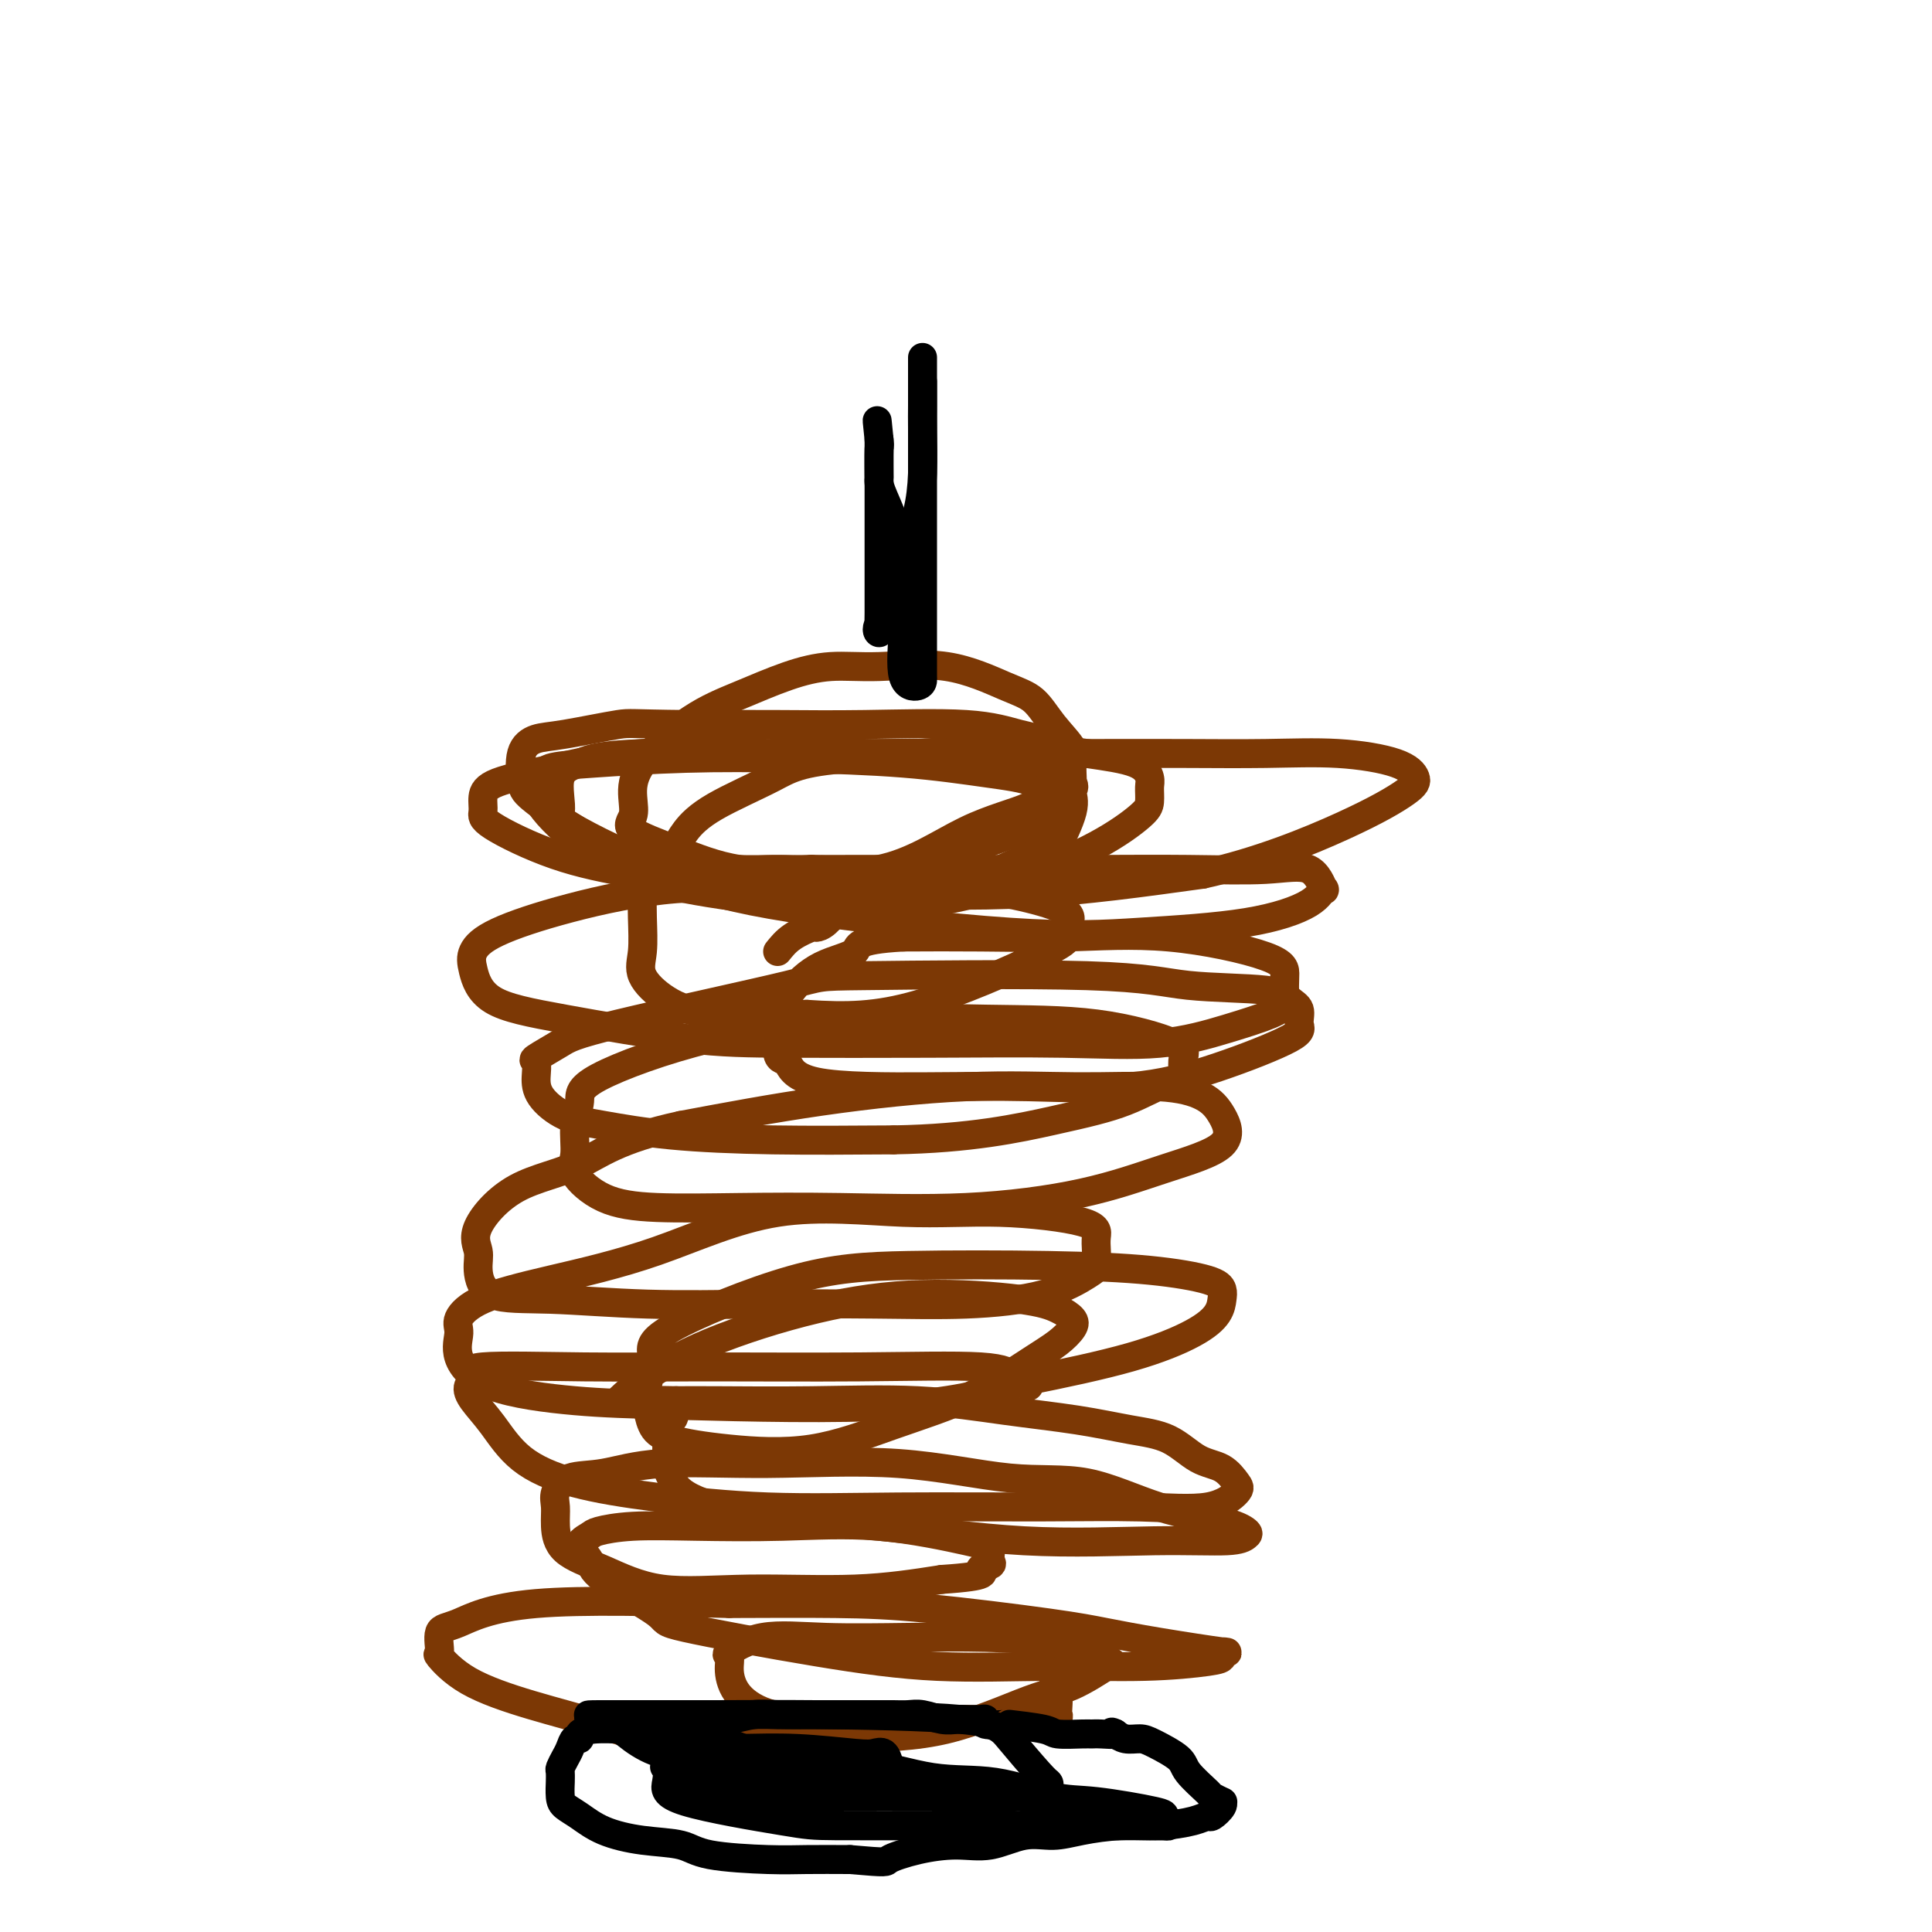 <svg viewBox='0 0 400 400' version='1.1' xmlns='http://www.w3.org/2000/svg' xmlns:xlink='http://www.w3.org/1999/xlink'><g fill='none' stroke='#7C3805' stroke-width='6' stroke-linecap='round' stroke-linejoin='round'><path d='M161,197c0.834,-1.039 1.668,-2.078 3,-3c1.332,-0.922 3.162,-1.727 4,-2c0.838,-0.273 0.685,-0.014 1,0c0.315,0.014 1.098,-0.217 2,-1c0.902,-0.783 1.921,-2.118 3,-3c1.079,-0.882 2.217,-1.313 4,-2c1.783,-0.687 4.211,-1.632 7,-3c2.789,-1.368 5.939,-3.159 10,-5c4.061,-1.841 9.035,-3.732 13,-5c3.965,-1.268 6.922,-1.913 9,-3c2.078,-1.087 3.277,-2.617 4,-4c0.723,-1.383 0.971,-2.618 1,-4c0.029,-1.382 -0.160,-2.910 0,-4c0.160,-1.090 0.668,-1.743 0,-3c-0.668,-1.257 -2.514,-3.117 -4,-5c-1.486,-1.883 -2.614,-3.788 -4,-5c-1.386,-1.212 -3.031,-1.732 -6,-3c-2.969,-1.268 -7.263,-3.284 -12,-4c-4.737,-0.716 -9.917,-0.132 -14,0c-4.083,0.132 -7.070,-0.189 -10,0c-2.930,0.189 -5.805,0.889 -9,2c-3.195,1.111 -6.711,2.632 -10,4c-3.289,1.368 -6.352,2.581 -10,5c-3.648,2.419 -7.882,6.043 -10,9c-2.118,2.957 -2.121,5.248 -2,7c0.121,1.752 0.367,2.964 0,4c-0.367,1.036 -1.346,1.896 0,3c1.346,1.104 5.016,2.451 9,4c3.984,1.549 8.281,3.300 13,4c4.719,0.700 9.859,0.350 15,0'/><path d='M168,180c5.419,0.190 11.466,0.666 17,0c5.534,-0.666 10.554,-2.473 15,-4c4.446,-1.527 8.317,-2.775 11,-4c2.683,-1.225 4.179,-2.429 5,-3c0.821,-0.571 0.969,-0.509 1,-1c0.031,-0.491 -0.054,-1.536 0,-2c0.054,-0.464 0.248,-0.349 0,-1c-0.248,-0.651 -0.937,-2.070 -3,-3c-2.063,-0.930 -5.501,-1.370 -10,-2c-4.499,-0.630 -10.060,-1.448 -17,-2c-6.940,-0.552 -15.258,-0.836 -23,-1c-7.742,-0.164 -14.906,-0.207 -22,0c-7.094,0.207 -14.118,0.664 -19,1c-4.882,0.336 -7.622,0.550 -9,1c-1.378,0.450 -1.392,1.134 -2,2c-0.608,0.866 -1.808,1.913 -1,4c0.808,2.087 3.624,5.214 7,8c3.376,2.786 7.311,5.231 11,7c3.689,1.769 7.130,2.863 13,4c5.870,1.137 14.168,2.316 23,3c8.832,0.684 18.199,0.872 26,0c7.801,-0.872 14.038,-2.804 20,-5c5.962,-2.196 11.651,-4.656 16,-7c4.349,-2.344 7.358,-4.571 9,-6c1.642,-1.429 1.918,-2.060 2,-3c0.082,-0.940 -0.030,-2.191 0,-3c0.030,-0.809 0.201,-1.178 0,-2c-0.201,-0.822 -0.776,-2.097 -3,-3c-2.224,-0.903 -6.099,-1.436 -10,-2c-3.901,-0.564 -7.829,-1.161 -16,-1c-8.171,0.161 -20.586,1.081 -33,2'/><path d='M176,157c-10.566,0.765 -12.481,2.178 -16,4c-3.519,1.822 -8.642,4.052 -12,6c-3.358,1.948 -4.950,3.614 -6,5c-1.050,1.386 -1.558,2.493 -2,3c-0.442,0.507 -0.817,0.414 -1,1c-0.183,0.586 -0.175,1.851 0,3c0.175,1.149 0.517,2.183 3,3c2.483,0.817 7.107,1.416 12,2c4.893,0.584 10.055,1.153 16,2c5.945,0.847 12.674,1.972 21,0c8.326,-1.972 18.249,-7.040 23,-9c4.751,-1.960 4.331,-0.811 5,-2c0.669,-1.189 2.426,-4.715 3,-7c0.574,-2.285 -0.034,-3.331 0,-4c0.034,-0.669 0.711,-0.963 0,-2c-0.711,-1.037 -2.811,-2.816 -6,-4c-3.189,-1.184 -7.467,-1.772 -13,-2c-5.533,-0.228 -12.323,-0.094 -20,0c-7.677,0.094 -16.243,0.149 -25,0c-8.757,-0.149 -17.705,-0.503 -25,0c-7.295,0.503 -12.938,1.864 -18,3c-5.062,1.136 -9.544,2.047 -12,3c-2.456,0.953 -2.885,1.949 -3,3c-0.115,1.051 0.084,2.159 0,3c-0.084,0.841 -0.452,1.416 2,3c2.452,1.584 7.725,4.179 13,6c5.275,1.821 10.552,2.869 17,4c6.448,1.131 14.069,2.344 22,3c7.931,0.656 16.174,0.753 26,1c9.826,0.247 21.236,0.642 33,0c11.764,-0.642 23.882,-2.321 36,-4'/><path d='M249,181c11.388,-2.497 21.859,-6.739 29,-10c7.141,-3.261 10.953,-5.539 13,-7c2.047,-1.461 2.328,-2.104 2,-3c-0.328,-0.896 -1.264,-2.044 -4,-3c-2.736,-0.956 -7.273,-1.720 -12,-2c-4.727,-0.280 -9.646,-0.075 -15,0c-5.354,0.075 -11.143,0.020 -17,0c-5.857,-0.020 -11.782,-0.006 -19,0c-7.218,0.006 -15.731,0.005 -24,0c-8.269,-0.005 -16.296,-0.013 -23,0c-6.704,0.013 -12.085,0.046 -20,0c-7.915,-0.046 -18.363,-0.172 -25,0c-6.637,0.172 -9.462,0.643 -11,1c-1.538,0.357 -1.789,0.599 -3,1c-1.211,0.401 -3.382,0.960 -4,3c-0.618,2.040 0.318,5.563 0,7c-0.318,1.437 -1.891,0.790 2,3c3.891,2.210 13.245,7.278 21,9c7.755,1.722 13.912,0.099 21,0c7.088,-0.099 15.108,1.326 22,0c6.892,-1.326 12.657,-5.403 18,-8c5.343,-2.597 10.266,-3.715 13,-5c2.734,-1.285 3.281,-2.738 4,-4c0.719,-1.262 1.612,-2.331 2,-3c0.388,-0.669 0.271,-0.936 0,-2c-0.271,-1.064 -0.695,-2.926 -2,-4c-1.305,-1.074 -3.491,-1.360 -6,-2c-2.509,-0.640 -5.343,-1.636 -11,-2c-5.657,-0.364 -14.138,-0.098 -21,0c-6.862,0.098 -12.103,0.028 -18,0c-5.897,-0.028 -12.448,-0.014 -19,0'/><path d='M142,150c-11.561,-0.112 -11.463,-0.392 -14,0c-2.537,0.392 -7.710,1.455 -11,2c-3.290,0.545 -4.696,0.572 -6,1c-1.304,0.428 -2.506,1.257 -3,3c-0.494,1.743 -0.278,4.400 0,6c0.278,1.600 0.620,2.142 3,4c2.380,1.858 6.798,5.031 12,8c5.202,2.969 11.187,5.733 17,8c5.813,2.267 11.455,4.035 24,6c12.545,1.965 31.992,4.126 45,5c13.008,0.874 19.578,0.463 27,0c7.422,-0.463 15.696,-0.976 22,-2c6.304,-1.024 10.638,-2.558 13,-4c2.362,-1.442 2.752,-2.793 3,-3c0.248,-0.207 0.352,0.729 0,0c-0.352,-0.729 -1.161,-3.124 -3,-4c-1.839,-0.876 -4.707,-0.235 -9,0c-4.293,0.235 -10.012,0.063 -16,0c-5.988,-0.063 -12.247,-0.019 -18,0c-5.753,0.019 -11.002,0.012 -21,0c-9.998,-0.012 -24.746,-0.028 -35,0c-10.254,0.028 -16.016,0.101 -21,0c-4.984,-0.101 -9.191,-0.376 -12,0c-2.809,0.376 -4.220,1.404 -5,2c-0.780,0.596 -0.928,0.760 -1,2c-0.072,1.240 -0.067,3.555 0,6c0.067,2.445 0.195,5.020 0,7c-0.195,1.980 -0.712,3.366 0,5c0.712,1.634 2.653,3.517 5,5c2.347,1.483 5.099,2.567 10,3c4.901,0.433 11.950,0.217 19,0'/><path d='M167,210c8.278,0.559 14.472,0.456 23,-2c8.528,-2.456 19.389,-7.266 25,-10c5.611,-2.734 5.973,-3.391 6,-4c0.027,-0.609 -0.279,-1.168 0,-2c0.279,-0.832 1.143,-1.935 0,-3c-1.143,-1.065 -4.293,-2.092 -8,-3c-3.707,-0.908 -7.972,-1.696 -13,-2c-5.028,-0.304 -10.820,-0.122 -17,0c-6.180,0.122 -12.749,0.185 -20,0c-7.251,-0.185 -15.184,-0.618 -23,0c-7.816,0.618 -15.514,2.287 -22,4c-6.486,1.713 -11.759,3.472 -15,5c-3.241,1.528 -4.450,2.826 -5,4c-0.550,1.174 -0.439,2.223 0,4c0.439,1.777 1.208,4.280 4,6c2.792,1.720 7.609,2.656 15,4c7.391,1.344 17.356,3.094 25,4c7.644,0.906 12.967,0.966 21,1c8.033,0.034 18.774,0.042 29,0c10.226,-0.042 19.935,-0.133 28,0c8.065,0.133 14.487,0.490 20,0c5.513,-0.490 10.118,-1.828 14,-3c3.882,-1.172 7.041,-2.178 9,-3c1.959,-0.822 2.719,-1.461 3,-2c0.281,-0.539 0.082,-0.978 0,-2c-0.082,-1.022 -0.048,-2.628 0,-4c0.048,-1.372 0.110,-2.511 -4,-4c-4.110,-1.489 -12.390,-3.327 -20,-4c-7.610,-0.673 -14.549,-0.181 -21,0c-6.451,0.181 -12.415,0.052 -18,0c-5.585,-0.052 -10.793,-0.026 -16,0'/><path d='M187,194c-10.439,0.566 -9.037,1.981 -10,3c-0.963,1.019 -4.290,1.642 -7,3c-2.710,1.358 -4.803,3.450 -6,5c-1.197,1.550 -1.498,2.559 -2,5c-0.502,2.441 -1.206,6.314 -1,8c0.206,1.686 1.320,1.187 2,2c0.680,0.813 0.924,2.940 6,4c5.076,1.060 14.983,1.052 23,1c8.017,-0.052 14.144,-0.148 21,0c6.856,0.148 14.441,0.541 21,0c6.559,-0.541 12.091,-2.017 18,-4c5.909,-1.983 12.195,-4.472 15,-6c2.805,-1.528 2.130,-2.096 2,-3c-0.130,-0.904 0.285,-2.145 0,-3c-0.285,-0.855 -1.271,-1.325 -2,-2c-0.729,-0.675 -1.201,-1.553 -5,-2c-3.799,-0.447 -10.925,-0.461 -16,-1c-5.075,-0.539 -8.098,-1.604 -21,-2c-12.902,-0.396 -35.682,-0.123 -46,0c-10.318,0.123 -8.172,0.097 -16,2c-7.828,1.903 -25.628,5.733 -35,8c-9.372,2.267 -10.315,2.969 -12,4c-1.685,1.031 -4.112,2.391 -5,3c-0.888,0.609 -0.235,0.466 0,1c0.235,0.534 0.054,1.743 0,3c-0.054,1.257 0.020,2.561 1,4c0.980,1.439 2.868,3.013 5,4c2.132,0.987 4.510,1.388 8,2c3.490,0.612 8.094,1.434 14,2c5.906,0.566 13.116,0.876 21,1c7.884,0.124 16.442,0.062 25,0'/><path d='M185,236c15.979,-0.266 25.928,-2.430 33,-4c7.072,-1.570 11.267,-2.545 15,-4c3.733,-1.455 7.004,-3.388 9,-4c1.996,-0.612 2.716,0.099 3,0c0.284,-0.099 0.132,-1.007 0,-2c-0.132,-0.993 -0.242,-2.072 0,-3c0.242,-0.928 0.838,-1.705 -2,-3c-2.838,-1.295 -9.108,-3.109 -16,-4c-6.892,-0.891 -14.406,-0.858 -23,-1c-8.594,-0.142 -18.268,-0.459 -28,0c-9.732,0.459 -19.521,1.694 -29,4c-9.479,2.306 -18.649,5.682 -23,8c-4.351,2.318 -3.883,3.576 -4,5c-0.117,1.424 -0.819,3.012 -1,5c-0.181,1.988 0.161,4.375 0,6c-0.161,1.625 -0.823,2.487 0,4c0.823,1.513 3.130,3.675 6,5c2.870,1.325 6.301,1.812 11,2c4.699,0.188 10.665,0.077 17,0c6.335,-0.077 13.037,-0.122 21,0c7.963,0.122 17.186,0.410 26,0c8.814,-0.410 17.218,-1.516 24,-3c6.782,-1.484 11.943,-3.344 17,-5c5.057,-1.656 10.009,-3.109 12,-5c1.991,-1.891 1.022,-4.222 0,-6c-1.022,-1.778 -2.096,-3.005 -4,-4c-1.904,-0.995 -4.637,-1.758 -9,-2c-4.363,-0.242 -10.355,0.038 -17,0c-6.645,-0.038 -13.943,-0.395 -23,0c-9.057,0.395 -19.873,1.541 -30,3c-10.127,1.459 -19.563,3.229 -29,5'/><path d='M141,233c-13.225,2.858 -16.788,6.002 -21,8c-4.212,1.998 -9.073,2.851 -13,5c-3.927,2.149 -6.921,5.594 -8,8c-1.079,2.406 -0.243,3.773 0,5c0.243,1.227 -0.108,2.315 0,4c0.108,1.685 0.674,3.968 3,5c2.326,1.032 6.414,0.813 12,1c5.586,0.187 12.672,0.778 20,1c7.328,0.222 14.898,0.074 23,0c8.102,-0.074 16.735,-0.074 24,0c7.265,0.074 13.162,0.221 19,0c5.838,-0.221 11.616,-0.810 16,-2c4.384,-1.190 7.373,-2.979 9,-4c1.627,-1.021 1.893,-1.273 2,-2c0.107,-0.727 0.056,-1.930 0,-3c-0.056,-1.070 -0.116,-2.006 0,-3c0.116,-0.994 0.409,-2.045 -3,-3c-3.409,-0.955 -10.520,-1.813 -17,-2c-6.480,-0.187 -12.329,0.297 -20,0c-7.671,-0.297 -17.163,-1.377 -26,0c-8.837,1.377 -17.018,5.210 -25,8c-7.982,2.790 -15.764,4.537 -22,6c-6.236,1.463 -10.926,2.643 -14,4c-3.074,1.357 -4.531,2.892 -5,4c-0.469,1.108 0.051,1.788 0,3c-0.051,1.212 -0.673,2.955 0,5c0.673,2.045 2.642,4.390 7,6c4.358,1.610 11.106,2.483 17,3c5.894,0.517 10.933,0.678 23,1c12.067,0.322 31.162,0.806 44,0c12.838,-0.806 19.419,-2.903 26,-5'/><path d='M212,286c8.293,-1.656 16.027,-3.297 22,-5c5.973,-1.703 10.186,-3.467 13,-5c2.814,-1.533 4.230,-2.834 5,-4c0.770,-1.166 0.895,-2.197 1,-3c0.105,-0.803 0.190,-1.379 0,-2c-0.190,-0.621 -0.655,-1.288 -3,-2c-2.345,-0.712 -6.571,-1.468 -12,-2c-5.429,-0.532 -12.063,-0.840 -21,-1c-8.937,-0.160 -20.178,-0.171 -29,0c-8.822,0.171 -15.226,0.523 -24,3c-8.774,2.477 -19.918,7.079 -25,10c-5.082,2.921 -4.101,4.162 -4,6c0.101,1.838 -0.677,4.275 -1,6c-0.323,1.725 -0.191,2.739 0,4c0.191,1.261 0.441,2.768 1,4c0.559,1.232 1.428,2.188 4,3c2.572,0.812 6.847,1.480 12,2c5.153,0.520 11.183,0.891 17,0c5.817,-0.891 11.422,-3.043 17,-5c5.578,-1.957 11.129,-3.717 16,-6c4.871,-2.283 9.063,-5.087 12,-7c2.937,-1.913 4.618,-2.935 6,-4c1.382,-1.065 2.463,-2.171 3,-3c0.537,-0.829 0.530,-1.379 0,-2c-0.530,-0.621 -1.581,-1.313 -3,-2c-1.419,-0.687 -3.204,-1.371 -8,-2c-4.796,-0.629 -12.603,-1.205 -20,-1c-7.397,0.205 -14.385,1.189 -22,3c-7.615,1.811 -15.858,4.449 -22,7c-6.142,2.551 -10.183,5.015 -13,7c-2.817,1.985 -4.408,3.493 -6,5'/><path d='M213,287c-1.026,-0.619 -2.053,-1.237 -3,-2c-0.947,-0.763 -1.815,-1.670 -7,-2c-5.185,-0.330 -14.687,-0.082 -25,0c-10.313,0.082 -21.436,-0.001 -31,0c-9.564,0.001 -17.567,0.085 -26,0c-8.433,-0.085 -17.296,-0.339 -21,0c-3.704,0.339 -2.249,1.272 -2,2c0.249,0.728 -0.707,1.251 -1,2c-0.293,0.749 0.076,1.723 1,3c0.924,1.277 2.404,2.858 4,5c1.596,2.142 3.309,4.847 6,7c2.691,2.153 6.359,3.754 11,5c4.641,1.246 10.254,2.137 17,3c6.746,0.863 14.624,1.698 23,2c8.376,0.302 17.250,0.071 27,0c9.750,-0.071 20.376,0.018 29,0c8.624,-0.018 15.246,-0.145 21,0c5.754,0.145 10.642,0.560 14,0c3.358,-0.560 5.188,-2.097 6,-3c0.812,-0.903 0.606,-1.172 0,-2c-0.606,-0.828 -1.610,-2.214 -3,-3c-1.390,-0.786 -3.164,-0.973 -5,-2c-1.836,-1.027 -3.732,-2.896 -6,-4c-2.268,-1.104 -4.907,-1.445 -8,-2c-3.093,-0.555 -6.639,-1.326 -11,-2c-4.361,-0.674 -9.536,-1.253 -15,-2c-5.464,-0.747 -11.217,-1.664 -18,-2c-6.783,-0.336 -14.595,-0.090 -22,0c-7.405,0.090 -14.401,0.026 -19,0c-4.599,-0.026 -6.799,-0.013 -9,0'/><path d='M140,290c-13.292,-0.318 -5.023,0.886 -2,2c3.023,1.114 0.801,2.138 0,3c-0.801,0.862 -0.180,1.562 0,3c0.180,1.438 -0.083,3.616 0,5c0.083,1.384 0.510,1.976 1,3c0.490,1.024 1.044,2.481 4,4c2.956,1.519 8.314,3.102 15,4c6.686,0.898 14.698,1.113 24,2c9.302,0.887 19.892,2.446 30,3c10.108,0.554 19.733,0.104 27,0c7.267,-0.104 12.177,0.138 15,0c2.823,-0.138 3.560,-0.654 4,-1c0.440,-0.346 0.584,-0.520 0,-1c-0.584,-0.480 -1.894,-1.264 -5,-2c-3.106,-0.736 -8.006,-1.422 -13,-3c-4.994,-1.578 -10.082,-4.046 -15,-5c-4.918,-0.954 -9.667,-0.392 -16,-1c-6.333,-0.608 -14.249,-2.386 -23,-3c-8.751,-0.614 -18.338,-0.064 -27,0c-8.662,0.064 -16.398,-0.356 -22,0c-5.602,0.356 -9.071,1.490 -12,2c-2.929,0.510 -5.319,0.398 -7,1c-1.681,0.602 -2.653,1.920 -3,3c-0.347,1.080 -0.068,1.923 0,3c0.068,1.077 -0.073,2.390 0,4c0.073,1.610 0.360,3.519 2,5c1.640,1.481 4.633,2.535 8,4c3.367,1.465 7.109,3.341 12,4c4.891,0.659 10.932,0.100 18,0c7.068,-0.100 15.162,0.257 22,0c6.838,-0.257 12.419,-1.129 18,-2'/><path d='M195,327c10.662,-0.710 8.318,-1.486 8,-2c-0.318,-0.514 1.392,-0.765 2,-1c0.608,-0.235 0.115,-0.452 0,-1c-0.115,-0.548 0.148,-1.425 0,-2c-0.148,-0.575 -0.708,-0.847 -1,-1c-0.292,-0.153 -0.316,-0.185 -4,-1c-3.684,-0.815 -11.029,-2.411 -18,-3c-6.971,-0.589 -13.568,-0.169 -20,0c-6.432,0.169 -12.700,0.089 -18,0c-5.300,-0.089 -9.633,-0.187 -13,0c-3.367,0.187 -5.767,0.657 -7,1c-1.233,0.343 -1.298,0.557 -2,1c-0.702,0.443 -2.041,1.113 -2,2c0.041,0.887 1.462,1.991 2,3c0.538,1.009 0.193,1.924 3,4c2.807,2.076 8.765,5.312 11,7c2.235,1.688 0.748,1.826 6,3c5.252,1.174 17.242,3.383 27,5c9.758,1.617 17.285,2.641 25,3c7.715,0.359 15.620,0.054 23,0c7.380,-0.054 14.237,0.145 20,0c5.763,-0.145 10.433,-0.633 13,-1c2.567,-0.367 3.032,-0.612 3,-1c-0.032,-0.388 -0.561,-0.918 0,-1c0.561,-0.082 2.211,0.283 0,0c-2.211,-0.283 -8.285,-1.214 -13,-2c-4.715,-0.786 -8.073,-1.426 -11,-2c-2.927,-0.574 -5.424,-1.082 -12,-2c-6.576,-0.918 -17.232,-2.247 -25,-3c-7.768,-0.753 -12.648,-0.929 -19,-1c-6.352,-0.071 -14.176,-0.035 -22,0'/><path d='M151,332c-14.498,-0.382 -30.242,-0.838 -40,0c-9.758,0.838 -13.530,2.971 -16,4c-2.470,1.029 -3.637,0.953 -4,2c-0.363,1.047 0.079,3.217 0,4c-0.079,0.783 -0.680,0.179 0,1c0.680,0.821 2.640,3.068 6,5c3.360,1.932 8.118,3.549 13,5c4.882,1.451 9.886,2.736 14,4c4.114,1.264 7.339,2.507 16,3c8.661,0.493 22.759,0.237 33,0c10.241,-0.237 16.626,-0.455 23,-2c6.374,-1.545 12.738,-4.417 17,-6c4.262,-1.583 6.423,-1.876 9,-3c2.577,-1.124 5.571,-3.078 7,-4c1.429,-0.922 1.292,-0.811 1,-1c-0.292,-0.189 -0.740,-0.678 -1,-1c-0.260,-0.322 -0.332,-0.478 -2,-1c-1.668,-0.522 -4.933,-1.411 -9,-2c-4.067,-0.589 -8.937,-0.879 -14,-1c-5.063,-0.121 -10.319,-0.073 -16,0c-5.681,0.073 -11.786,0.170 -17,0c-5.214,-0.170 -9.538,-0.609 -13,0c-3.462,0.609 -6.063,2.264 -7,3c-0.937,0.736 -0.212,0.551 0,1c0.212,0.449 -0.091,1.532 0,3c0.091,1.468 0.574,3.322 2,5c1.426,1.678 3.795,3.182 7,4c3.205,0.818 7.248,0.951 12,1c4.752,0.049 10.215,0.014 15,0c4.785,-0.014 8.893,-0.007 13,0'/><path d='M200,356c8.271,0.136 8.949,-0.024 11,0c2.051,0.024 5.474,0.231 7,0c1.526,-0.231 1.155,-0.899 1,-1c-0.155,-0.101 -0.093,0.365 0,-1c0.093,-1.365 0.217,-4.560 0,-6c-0.217,-1.440 -0.776,-1.126 -1,-1c-0.224,0.126 -0.112,0.063 0,0'/></g>
<g fill='none' stroke='#000000' stroke-width='6' stroke-linecap='round' stroke-linejoin='round'><path d='M191,79c0.000,0.657 0.000,1.313 0,2c-0.000,0.687 -0.000,1.403 0,3c0.000,1.597 0.000,4.075 0,7c-0.000,2.925 -0.000,6.297 0,10c0.000,3.703 0.000,7.737 0,11c-0.000,3.263 -0.000,5.756 0,9c0.000,3.244 0.000,7.241 0,9c-0.000,1.759 -0.000,1.281 0,1c0.000,-0.281 0.000,-0.363 0,0c-0.000,0.363 -0.001,1.173 0,2c0.001,0.827 0.003,1.672 0,3c-0.003,1.328 -0.011,3.139 0,4c0.011,0.861 0.042,0.772 0,1c-0.042,0.228 -0.156,0.774 -1,1c-0.844,0.226 -2.419,0.132 -3,-2c-0.581,-2.132 -0.170,-6.301 0,-10c0.170,-3.699 0.098,-6.929 0,-10c-0.098,-3.071 -0.222,-5.985 -1,-9c-0.778,-3.015 -2.208,-6.131 -3,-8c-0.792,-1.869 -0.944,-2.490 -1,-3c-0.056,-0.510 -0.015,-0.910 0,-1c0.015,-0.090 0.004,0.130 0,-1c-0.004,-1.130 -0.001,-3.608 0,-5c0.001,-1.392 0.001,-1.696 0,-2'/><path d='M182,91c-0.774,-7.607 -0.207,-2.123 0,0c0.207,2.123 0.056,0.886 0,2c-0.056,1.114 -0.015,4.578 0,8c0.015,3.422 0.005,6.802 0,10c-0.005,3.198 -0.005,6.214 0,9c0.005,2.786 0.015,5.343 0,7c-0.015,1.657 -0.055,2.414 0,3c0.055,0.586 0.203,1.002 0,1c-0.203,-0.002 -0.758,-0.422 0,-2c0.758,-1.578 2.830,-4.316 4,-7c1.170,-2.684 1.438,-5.315 2,-8c0.562,-2.685 1.419,-5.424 2,-8c0.581,-2.576 0.888,-4.988 1,-8c0.112,-3.012 0.030,-6.625 0,-9c-0.030,-2.375 -0.008,-3.512 0,-5c0.008,-1.488 0.002,-3.327 0,-4c-0.002,-0.673 -0.001,-0.180 0,-1c0.001,-0.820 0.000,-2.951 0,-4c-0.000,-1.049 -0.000,-1.014 0,-1c0.000,0.014 0.000,0.007 0,0'/><path d='M157,364c-0.393,0.128 -0.786,0.257 -1,0c-0.214,-0.257 -0.248,-0.899 0,-1c0.248,-0.101 0.777,0.341 0,0c-0.777,-0.341 -2.861,-1.464 -5,-2c-2.139,-0.536 -4.332,-0.483 -6,-1c-1.668,-0.517 -2.811,-1.602 -3,-2c-0.189,-0.398 0.574,-0.107 0,0c-0.574,0.107 -2.487,0.031 -4,0c-1.513,-0.031 -2.625,-0.018 -4,0c-1.375,0.018 -3.012,0.042 -5,0c-1.988,-0.042 -4.325,-0.149 -6,0c-1.675,0.149 -2.686,0.553 -3,1c-0.314,0.447 0.070,0.936 0,1c-0.070,0.064 -0.593,-0.297 -1,0c-0.407,0.297 -0.698,1.251 -1,2c-0.302,0.749 -0.617,1.294 -1,2c-0.383,0.706 -0.835,1.572 -1,2c-0.165,0.428 -0.043,0.418 0,1c0.043,0.582 0.005,1.754 0,2c-0.005,0.246 0.022,-0.436 0,0c-0.022,0.436 -0.092,1.991 0,3c0.092,1.009 0.345,1.474 1,2c0.655,0.526 1.711,1.114 3,2c1.289,0.886 2.812,2.069 5,3c2.188,0.931 5.043,1.608 8,2c2.957,0.392 6.016,0.497 8,1c1.984,0.503 2.893,1.403 6,2c3.107,0.597 8.414,0.892 12,1c3.586,0.108 5.453,0.031 8,0c2.547,-0.031 5.773,-0.015 9,0'/><path d='M176,385c8.206,0.722 7.222,0.525 8,0c0.778,-0.525 3.319,-1.380 6,-2c2.681,-0.620 5.501,-1.006 8,-1c2.499,0.006 4.675,0.404 7,0c2.325,-0.404 4.797,-1.610 7,-2c2.203,-0.390 4.137,0.036 6,0c1.863,-0.036 3.655,-0.536 6,-1c2.345,-0.464 5.243,-0.893 8,-1c2.757,-0.107 5.373,0.109 8,0c2.627,-0.109 5.264,-0.541 7,-1c1.736,-0.459 2.572,-0.945 3,-1c0.428,-0.055 0.447,0.321 1,0c0.553,-0.321 1.641,-1.340 2,-2c0.359,-0.660 -0.009,-0.960 0,-1c0.009,-0.040 0.395,0.181 0,0c-0.395,-0.181 -1.572,-0.763 -2,-1c-0.428,-0.237 -0.106,-0.131 -1,-1c-0.894,-0.869 -3.005,-2.715 -4,-4c-0.995,-1.285 -0.873,-2.008 -2,-3c-1.127,-0.992 -3.504,-2.252 -5,-3c-1.496,-0.748 -2.112,-0.984 -3,-1c-0.888,-0.016 -2.047,0.188 -3,0c-0.953,-0.188 -1.701,-0.768 -2,-1c-0.299,-0.232 -0.150,-0.116 0,0'/><path d='M231,359c-1.858,-0.773 -0.004,-0.206 0,0c0.004,0.206 -1.842,0.053 -3,0c-1.158,-0.053 -1.629,-0.004 -2,0c-0.371,0.004 -0.641,-0.038 -2,0c-1.359,0.038 -3.805,0.155 -5,0c-1.195,-0.155 -1.139,-0.581 -3,-1c-1.861,-0.419 -5.640,-0.830 -7,-1c-1.360,-0.170 -0.300,-0.098 -1,0c-0.700,0.098 -3.160,0.223 -4,0c-0.840,-0.223 -0.059,-0.792 0,-1c0.059,-0.208 -0.605,-0.055 -1,0c-0.395,0.055 -0.521,0.011 -1,0c-0.479,-0.011 -1.310,0.011 -2,0c-0.690,-0.011 -1.237,-0.056 -2,0c-0.763,0.056 -1.740,0.211 -3,0c-1.260,-0.211 -2.803,-0.789 -4,-1c-1.197,-0.211 -2.046,-0.057 -3,0c-0.954,0.057 -2.011,0.015 -3,0c-0.989,-0.015 -1.909,-0.004 -3,0c-1.091,0.004 -2.352,-0.000 -4,0c-1.648,0.000 -3.683,0.004 -5,0c-1.317,-0.004 -1.915,-0.015 -4,0c-2.085,0.015 -5.656,0.058 -8,0c-2.344,-0.058 -3.463,-0.216 -5,0c-1.537,0.216 -3.494,0.807 -5,1c-1.506,0.193 -2.561,-0.013 -4,0c-1.439,0.013 -3.261,0.244 -4,1c-0.739,0.756 -0.394,2.038 -1,3c-0.606,0.962 -2.163,1.605 -3,2c-0.837,0.395 -0.953,0.541 -1,1c-0.047,0.459 -0.023,1.229 0,2'/><path d='M138,365c-0.788,1.331 -0.259,0.658 0,1c0.259,0.342 0.248,1.699 0,3c-0.248,1.301 -0.731,2.545 4,4c4.731,1.455 14.678,3.122 20,4c5.322,0.878 6.021,0.967 11,1c4.979,0.033 14.238,0.010 22,0c7.762,-0.010 14.029,-0.005 20,0c5.971,0.005 11.648,0.012 16,0c4.352,-0.012 7.379,-0.044 9,0c1.621,0.044 1.835,0.162 2,0c0.165,-0.162 0.280,-0.604 0,-1c-0.280,-0.396 -0.954,-0.744 -1,-1c-0.046,-0.256 0.536,-0.419 -2,-1c-2.536,-0.581 -8.190,-1.579 -12,-2c-3.810,-0.421 -5.775,-0.266 -9,-1c-3.225,-0.734 -7.712,-2.358 -12,-3c-4.288,-0.642 -8.379,-0.302 -13,-1c-4.621,-0.698 -9.772,-2.436 -15,-3c-5.228,-0.564 -10.535,0.044 -14,0c-3.465,-0.044 -5.090,-0.741 -8,-1c-2.910,-0.259 -7.105,-0.080 -10,0c-2.895,0.080 -4.489,0.060 -5,0c-0.511,-0.060 0.063,-0.160 0,0c-0.063,0.160 -0.763,0.579 -1,1c-0.237,0.421 -0.013,0.845 0,1c0.013,0.155 -0.186,0.042 1,1c1.186,0.958 3.757,2.989 7,4c3.243,1.011 7.158,1.003 12,1c4.842,-0.003 10.611,-0.001 17,0c6.389,0.001 13.397,0.000 19,0c5.603,-0.000 9.802,-0.000 14,0'/><path d='M210,372c11.180,0.262 8.128,0.415 7,0c-1.128,-0.415 -0.334,-1.400 0,-2c0.334,-0.600 0.209,-0.816 0,-1c-0.209,-0.184 -0.501,-0.336 -2,-2c-1.499,-1.664 -4.204,-4.838 -6,-7c-1.796,-2.162 -2.684,-3.311 -10,-4c-7.316,-0.689 -21.060,-0.919 -30,-1c-8.940,-0.081 -13.074,-0.014 -21,0c-7.926,0.014 -19.642,-0.024 -24,0c-4.358,0.024 -1.357,0.109 1,1c2.357,0.891 4.069,2.589 6,4c1.931,1.411 4.080,2.536 6,3c1.920,0.464 3.611,0.269 6,1c2.389,0.731 5.477,2.389 9,3c3.523,0.611 7.480,0.176 11,0c3.520,-0.176 6.601,-0.093 10,0c3.399,0.093 7.115,0.196 9,0c1.885,-0.196 1.939,-0.693 2,-1c0.061,-0.307 0.129,-0.426 0,-1c-0.129,-0.574 -0.453,-1.604 -1,-2c-0.547,-0.396 -1.316,-0.159 -2,0c-0.684,0.159 -1.283,0.239 -4,0c-2.717,-0.239 -7.551,-0.798 -12,-1c-4.449,-0.202 -8.513,-0.049 -12,0c-3.487,0.049 -6.399,-0.008 -8,0c-1.601,0.008 -1.893,0.079 -2,0c-0.107,-0.079 -0.031,-0.308 0,0c0.031,0.308 0.015,1.154 0,2'/><path d='M143,364c-3.324,0.159 -0.633,-0.442 1,0c1.633,0.442 2.209,1.927 4,3c1.791,1.073 4.797,1.735 6,2c1.203,0.265 0.601,0.132 0,0'/></g>
</svg>
